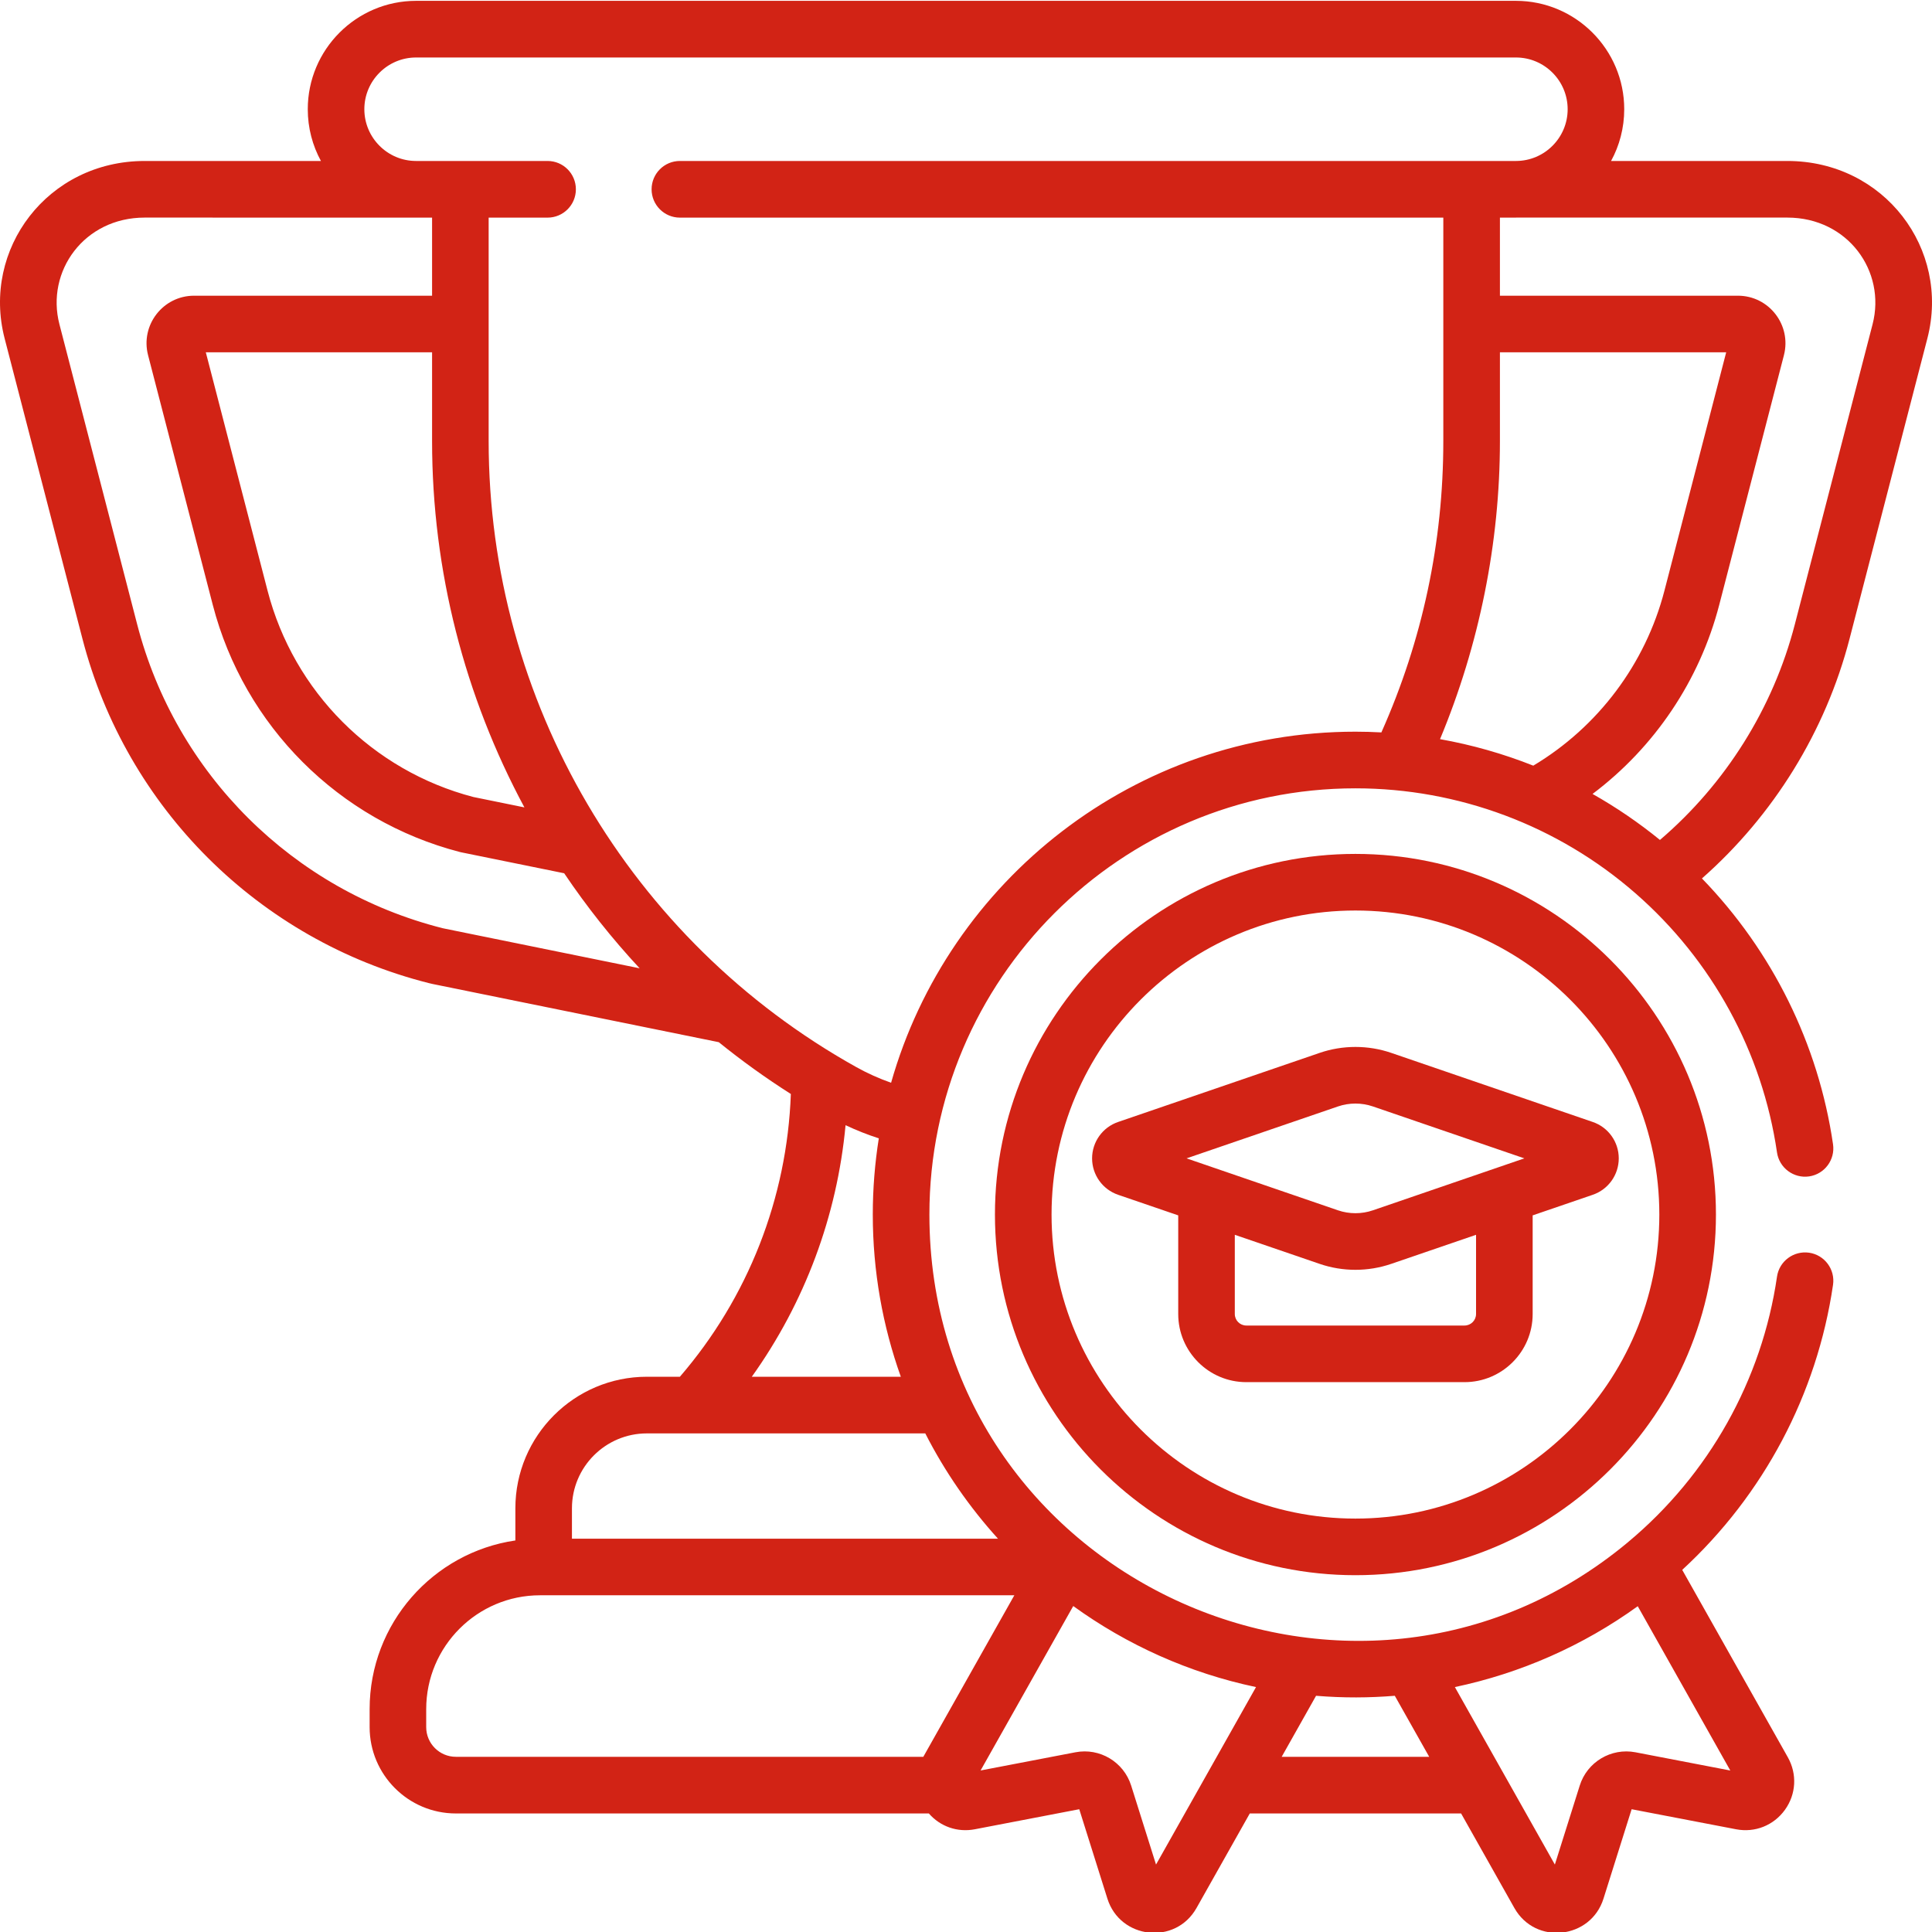 <svg width="53" height="53" viewBox="0 0 53 53" fill="none" xmlns="http://www.w3.org/2000/svg">
<g clip-path="url(#clip0)">
<path d="M49.031 4.416H44.196C44.426 3.994 44.557 3.51 44.557 2.996C44.557 1.357 43.224 0.023 41.586 0.023H11.414C9.776 0.023 8.443 1.357 8.443 2.996C8.443 3.51 8.574 3.994 8.804 4.416H3.969C1.308 4.416 -0.508 6.833 0.127 9.285L2.261 17.521C3.465 22.168 7.102 25.787 11.754 26.967C11.794 26.977 11.834 26.986 11.875 26.995L19.718 28.59C20.346 29.098 21.006 29.573 21.695 30.011C21.592 32.869 20.522 35.597 18.651 37.768H17.745C15.756 37.768 14.138 39.387 14.138 41.377V42.259C11.88 42.588 10.14 44.537 10.14 46.885V47.38C10.14 48.686 11.201 49.748 12.506 49.748H25.481C25.794 50.108 26.265 50.273 26.742 50.182L29.607 49.632L30.379 52.085C30.729 53.197 32.245 53.369 32.824 52.341L34.285 49.748H40.082L41.543 52.341C42.122 53.369 43.639 53.196 43.988 52.085L44.76 49.632L47.626 50.182C48.144 50.281 48.657 50.077 48.966 49.648C49.274 49.219 49.304 48.667 49.045 48.207L46.148 43.066C48.383 41.008 49.847 38.245 50.285 35.246C50.347 34.822 50.053 34.427 49.629 34.365C49.204 34.305 48.81 34.597 48.748 35.022C48.335 37.859 46.879 40.456 44.665 42.302C44.66 42.307 44.654 42.311 44.649 42.316C37.105 48.586 25.496 43.245 25.496 33.319C25.496 26.871 30.739 21.626 37.184 21.626C40.008 21.626 42.735 22.647 44.861 24.502C46.967 26.338 48.347 28.865 48.748 31.615C48.81 32.039 49.205 32.333 49.629 32.272C50.053 32.21 50.347 31.815 50.285 31.391C49.884 28.641 48.619 26.089 46.689 24.098C48.654 22.367 50.08 20.064 50.739 17.521L52.873 9.284C53.508 6.832 51.691 4.416 49.031 4.416ZM12.185 25.472C12.168 25.469 12.151 25.465 12.135 25.461C8.033 24.421 4.826 21.229 3.764 17.131L1.63 8.895C1.254 7.442 2.308 5.969 3.969 5.969C4.197 5.969 9.719 5.97 11.853 5.97V8.112H5.325C4.472 8.112 3.848 8.917 4.062 9.744L5.837 16.594C6.698 19.916 9.296 22.514 12.617 23.373C12.63 23.376 12.643 23.379 12.656 23.382L15.477 23.956C16.096 24.875 16.788 25.747 17.547 26.563L12.185 25.472ZM14.386 22.149L12.986 21.864C10.22 21.141 8.058 18.974 7.34 16.204L5.646 9.665H11.853V12.1C11.853 15.668 12.752 19.11 14.386 22.149ZM23.196 30.867C23.492 31.007 23.797 31.127 24.108 31.228C24 31.909 23.943 32.607 23.943 33.318C23.943 34.879 24.215 36.377 24.712 37.768H20.624C22.077 35.735 22.964 33.358 23.196 30.867ZM44.928 44.063L47.467 48.57L44.866 48.07C44.198 47.942 43.54 48.335 43.336 48.984L42.654 51.15C42.133 50.224 40.496 47.319 39.911 46.281C41.715 45.901 43.425 45.148 44.928 44.063ZM36.103 46.52C36.861 46.582 37.562 46.577 38.263 46.52L39.207 48.194H35.16L36.103 46.52ZM29.442 44.058C30.916 45.124 32.616 45.894 34.456 46.281C33.742 47.548 32.173 50.334 31.713 51.15L31.031 48.984C30.827 48.335 30.169 47.941 29.501 48.07L26.9 48.569L29.442 44.058ZM25.329 48.194H12.506C12.057 48.194 11.692 47.829 11.692 47.38V46.885C11.692 45.164 13.092 43.763 14.813 43.763H27.826L25.329 48.194ZM27.377 42.21H15.69V41.377C15.69 40.243 16.612 39.322 17.745 39.322H25.383C25.919 40.373 26.592 41.343 27.377 42.21ZM37.184 20.072C31.135 20.072 26.021 24.15 24.445 29.703C24.114 29.586 23.794 29.443 23.488 29.272C17.269 25.803 13.405 19.223 13.405 12.1V5.97H15.022C15.451 5.97 15.798 5.622 15.798 5.193C15.798 4.764 15.451 4.416 15.022 4.416C14.425 4.416 16.655 4.416 11.412 4.416C10.631 4.415 9.995 3.778 9.995 2.996C9.995 2.214 10.632 1.577 11.414 1.577H41.586C42.368 1.577 43.005 2.214 43.005 2.996C43.005 3.779 42.369 4.415 41.588 4.416C40.593 4.416 20.005 4.416 18.651 4.416C18.223 4.416 17.875 4.764 17.875 5.193C17.875 5.622 18.223 5.97 18.651 5.97H39.594V12.1C39.594 14.876 39.023 17.562 37.895 20.092C37.658 20.079 37.421 20.072 37.184 20.072ZM42.062 21.004C41.238 20.677 40.381 20.433 39.504 20.277C40.58 17.695 41.147 14.89 41.147 12.1V9.665H47.354L45.66 16.204C45.139 18.213 43.837 19.944 42.062 21.004ZM51.37 8.895L49.236 17.132C48.641 19.428 47.336 21.504 45.537 23.042C44.954 22.567 44.336 22.146 43.688 21.78C45.386 20.503 46.624 18.673 47.163 16.594L48.938 9.744C49.151 8.918 48.529 8.112 47.675 8.112H41.147V5.97H41.586C41.587 5.97 41.588 5.969 41.59 5.969H49.031C50.691 5.969 51.746 7.441 51.37 8.895Z" fill="#D22315"/>
<path d="M37.183 23.425C31.73 23.425 27.294 27.863 27.294 33.319C27.294 38.774 31.73 43.212 37.183 43.212C42.636 43.212 47.073 38.774 47.073 33.319C47.073 27.863 42.636 23.425 37.183 23.425ZM37.183 41.659C32.587 41.659 28.847 37.918 28.847 33.319C28.847 28.72 32.587 24.978 37.183 24.978C41.78 24.978 45.52 28.72 45.52 33.319C45.52 37.918 41.78 41.659 37.183 41.659Z" fill="#D22315"/>
<path d="M36.2 28.884L30.672 30.779C30.246 30.925 29.959 31.327 29.959 31.777C29.959 32.228 30.246 32.63 30.672 32.776L32.322 33.341V36.047C32.322 37.078 33.16 37.916 34.19 37.916H40.176C41.206 37.916 42.045 37.078 42.045 36.047V33.341L43.694 32.776C44.121 32.63 44.407 32.228 44.407 31.777C44.407 31.327 44.121 30.925 43.694 30.779L38.167 28.884C37.533 28.666 36.834 28.666 36.2 28.884ZM40.492 36.047C40.492 36.221 40.35 36.363 40.176 36.363H34.19C34.016 36.363 33.874 36.221 33.874 36.047V33.874L36.2 34.671C36.834 34.889 37.532 34.889 38.166 34.671L40.492 33.874V36.047H40.492ZM37.663 33.202C37.354 33.308 37.013 33.308 36.704 33.202L32.55 31.777L36.704 30.353H36.704C37.013 30.247 37.354 30.247 37.663 30.353L41.817 31.777L37.663 33.202Z" fill="#D22315"/>
</g>
<defs>
<clipPath id="clip0">
<rect width="53" height="53" fill="white"/>
</clipPath>
</defs>
</svg>
